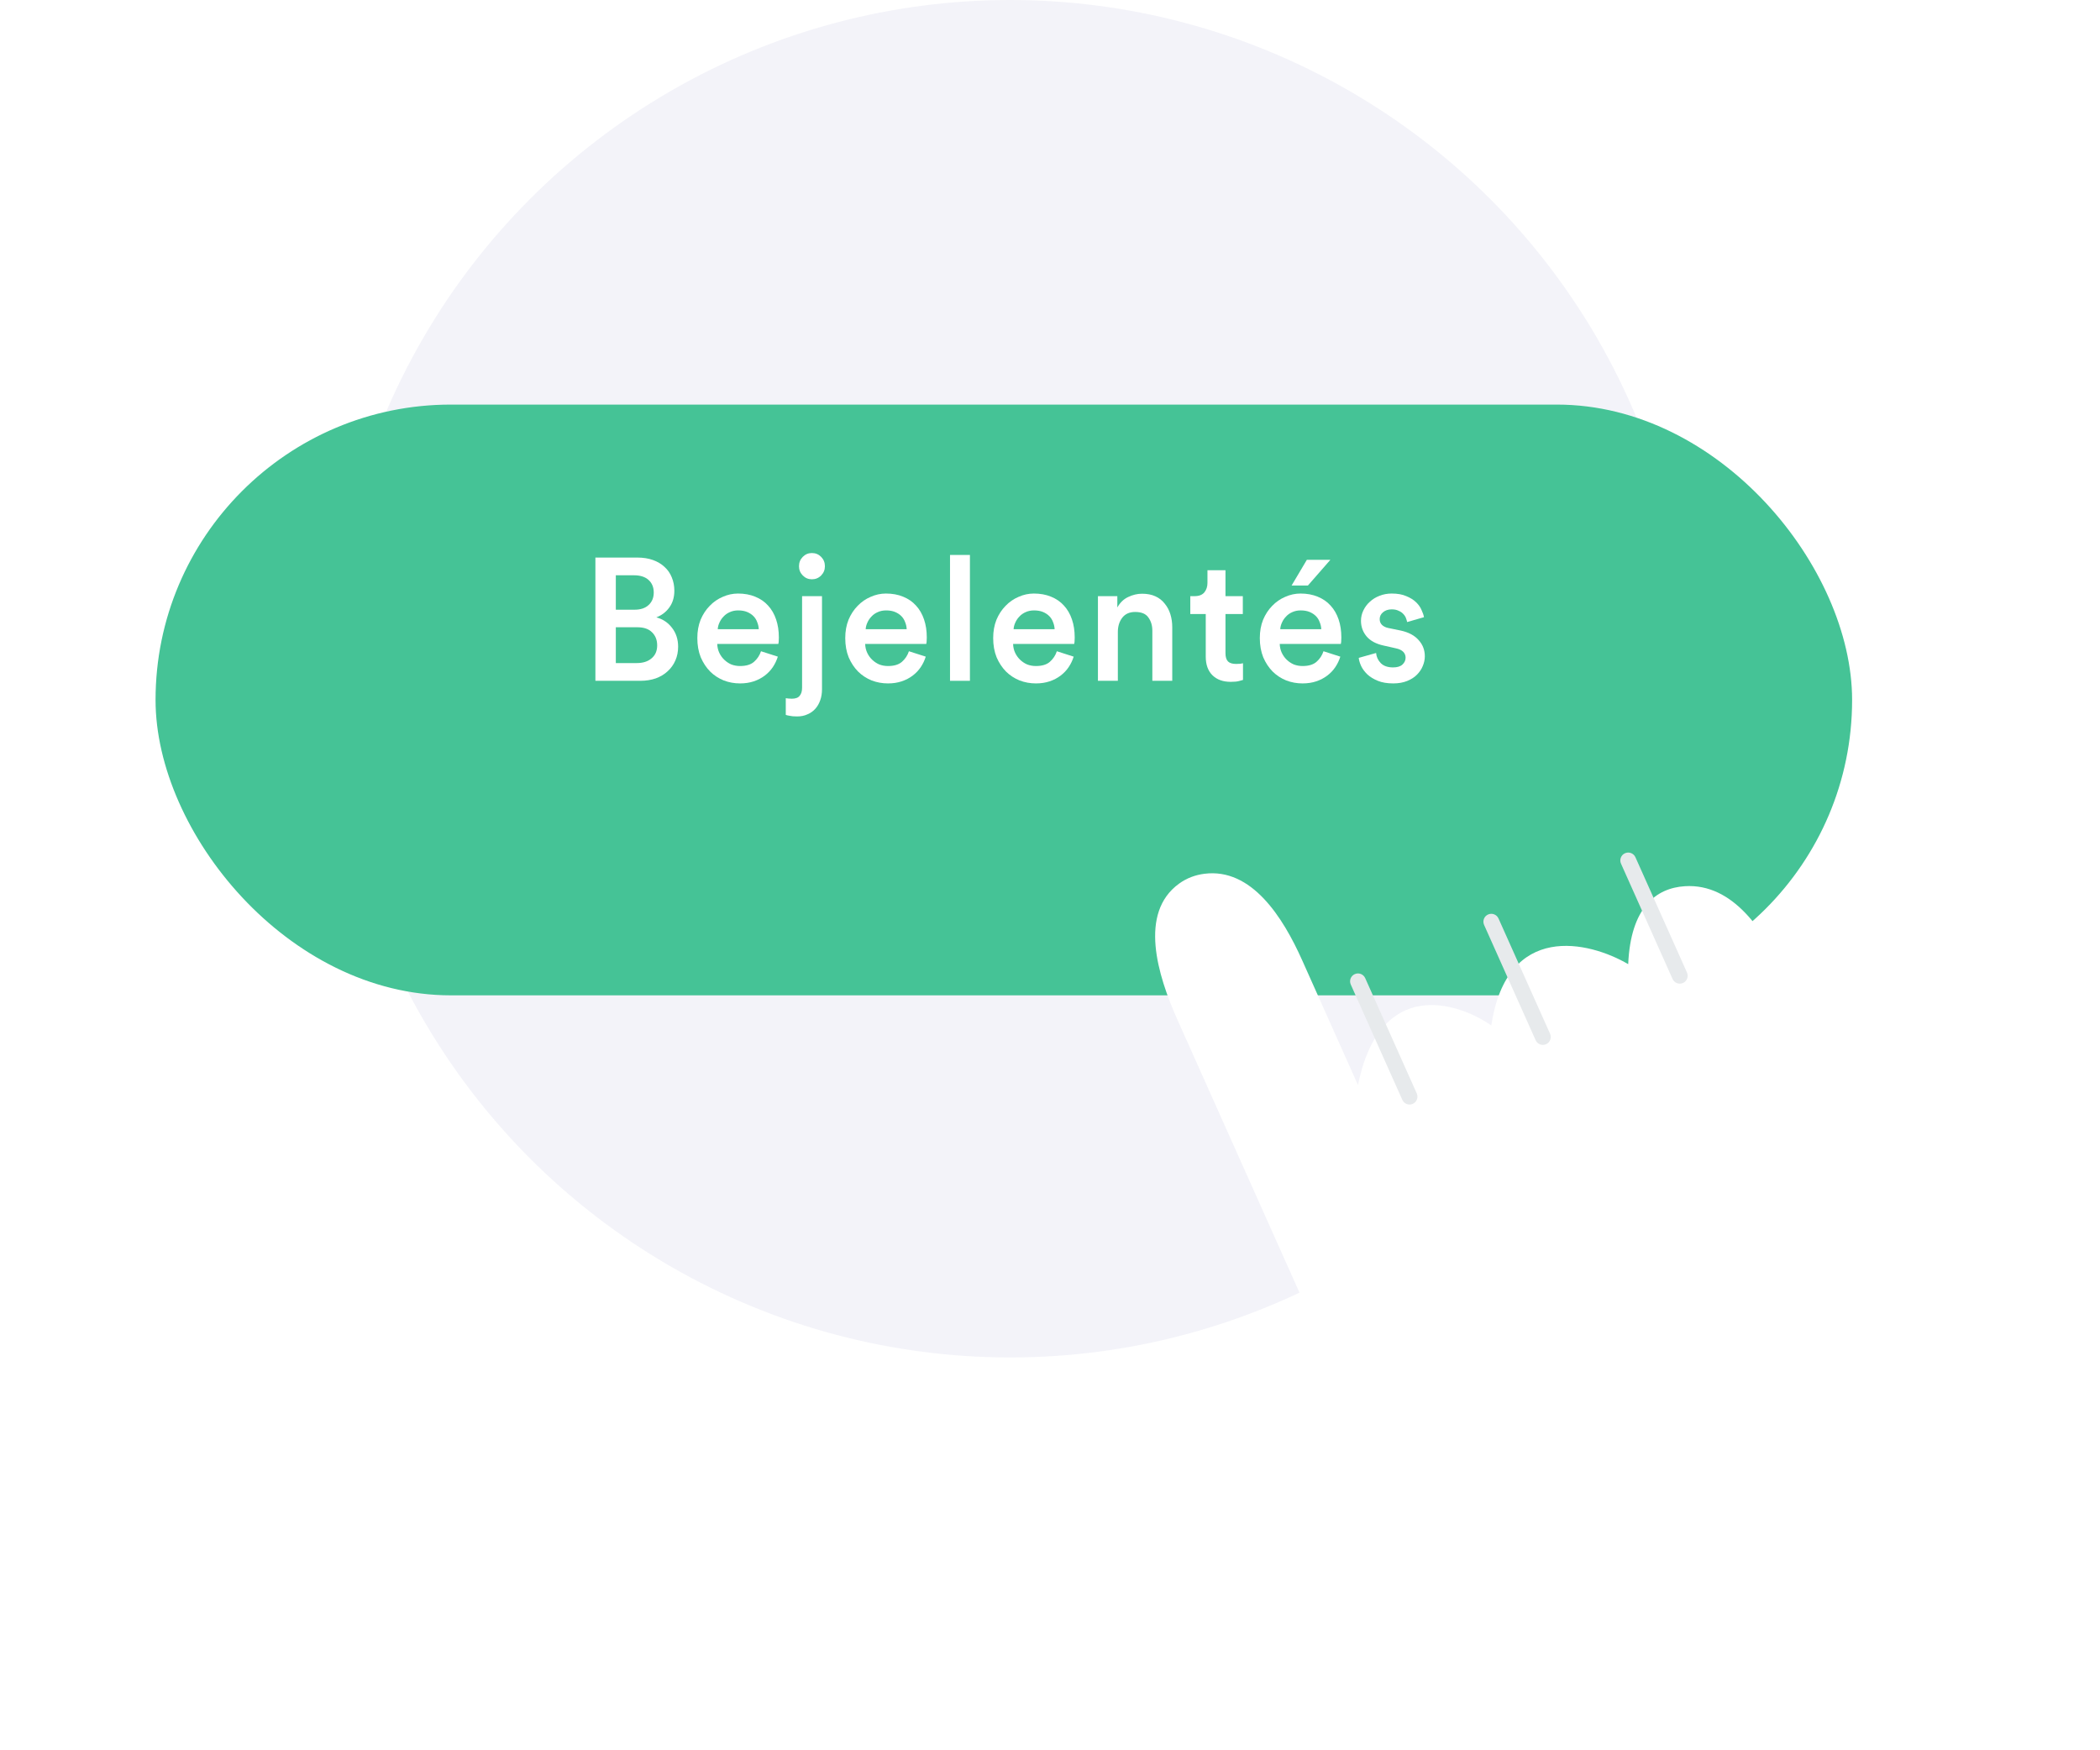 <svg width="162" height="135" viewBox="0 0 162 135" fill="none" xmlns="http://www.w3.org/2000/svg">
<circle cx="77.923" cy="52.351" r="52.351" fill="#F3F3F9"/>
<g filter="url(#filter0_d_105_301)">
<rect x="12" y="25.206" width="130.877" height="45.565" rx="22.782" fill="#45C396"/>
</g>
<g filter="url(#filter1_d_105_301)">
<path d="M104.23 100.61L90.839 70.672C89.273 67.172 87.848 62.417 90.949 60.161C91.556 59.719 92.226 59.481 92.915 59.394C96.547 58.934 98.96 62.726 100.454 66.067L104.758 75.69C106.421 67.475 112.307 69.201 115.042 71.091C116.26 63.074 122.591 64.601 125.604 66.366C125.793 61.987 127.754 60.495 129.974 60.354C133.693 60.116 136.139 63.818 137.661 67.22L144.532 82.583C149.761 97.256 137.57 106.044 131.701 108.336C117.693 114.601 107.089 107.003 104.23 100.61Z" fill="white"/>
</g>
<path fill-rule="evenodd" clip-rule="evenodd" d="M104.51 75.135C104.817 74.997 105.177 75.135 105.315 75.442L109.293 84.336C109.43 84.643 109.293 85.004 108.986 85.141C108.679 85.278 108.318 85.141 108.181 84.834L104.203 75.939C104.065 75.632 104.203 75.272 104.51 75.135ZM114.794 70.535C115.101 70.397 115.461 70.535 115.599 70.842L119.577 79.736C119.714 80.043 119.577 80.404 119.27 80.541C118.963 80.678 118.602 80.541 118.465 80.234L114.487 71.339C114.35 71.032 114.487 70.672 114.794 70.535ZM125.356 65.811C125.663 65.673 126.023 65.811 126.161 66.118L130.139 75.012C130.276 75.319 130.139 75.679 129.832 75.817C129.525 75.954 129.165 75.817 129.027 75.51L125.049 66.615C124.912 66.308 125.049 65.948 125.356 65.811Z" fill="#E7EAEC"/>
<path d="M49.161 43.005C49.611 43.005 50.013 43.067 50.366 43.193C50.719 43.318 51.019 43.496 51.267 43.729C51.514 43.952 51.699 44.221 51.823 44.533C51.955 44.846 52.021 45.19 52.021 45.566C52.021 46.075 51.889 46.509 51.624 46.866C51.368 47.215 51.037 47.465 50.631 47.617C51.134 47.751 51.54 48.024 51.849 48.435C52.158 48.837 52.313 49.32 52.313 49.883C52.313 50.267 52.242 50.62 52.101 50.942C51.959 51.264 51.761 51.541 51.505 51.773C51.258 52.006 50.953 52.189 50.591 52.323C50.229 52.448 49.832 52.511 49.4 52.511H45.931V43.005H49.161ZM48.95 47.027C49.417 47.027 49.779 46.906 50.035 46.665C50.3 46.424 50.432 46.102 50.432 45.7C50.432 45.297 50.3 44.976 50.035 44.734C49.77 44.493 49.395 44.372 48.91 44.372H47.506V47.027H48.95ZM49.122 51.143C49.598 51.143 49.978 51.023 50.26 50.781C50.552 50.54 50.697 50.205 50.697 49.776C50.697 49.364 50.565 49.029 50.3 48.77C50.044 48.511 49.669 48.381 49.175 48.381H47.506V51.143H49.122Z" fill="white"/>
<path d="M58.534 48.529C58.525 48.341 58.485 48.162 58.415 47.992C58.353 47.814 58.256 47.657 58.123 47.523C57.991 47.389 57.828 47.282 57.633 47.201C57.439 47.121 57.21 47.081 56.945 47.081C56.707 47.081 56.49 47.125 56.296 47.215C56.111 47.295 55.952 47.407 55.82 47.55C55.687 47.684 55.581 47.84 55.502 48.019C55.422 48.189 55.378 48.359 55.369 48.529H58.534ZM60.004 50.647C59.915 50.933 59.787 51.201 59.62 51.452C59.452 51.702 59.244 51.921 58.997 52.108C58.75 52.296 58.468 52.444 58.15 52.551C57.832 52.658 57.479 52.712 57.091 52.712C56.649 52.712 56.23 52.636 55.833 52.484C55.436 52.323 55.087 52.095 54.787 51.8C54.487 51.496 54.244 51.13 54.059 50.701C53.882 50.263 53.794 49.767 53.794 49.212C53.794 48.694 53.878 48.225 54.045 47.805C54.222 47.385 54.456 47.027 54.747 46.732C55.038 46.428 55.374 46.196 55.753 46.035C56.133 45.865 56.526 45.78 56.932 45.78C57.426 45.78 57.867 45.861 58.256 46.022C58.653 46.182 58.984 46.41 59.249 46.705C59.523 47 59.73 47.358 59.871 47.778C60.012 48.189 60.083 48.654 60.083 49.172C60.083 49.297 60.079 49.409 60.07 49.508C60.061 49.597 60.052 49.651 60.043 49.668H55.33C55.339 49.919 55.392 50.147 55.489 50.352C55.586 50.558 55.714 50.736 55.873 50.888C56.031 51.04 56.212 51.161 56.415 51.25C56.627 51.331 56.852 51.371 57.091 51.371C57.559 51.371 57.916 51.264 58.163 51.049C58.419 50.826 58.6 50.553 58.706 50.231L60.004 50.647Z" fill="white"/>
<path d="M61.875 45.981H63.411V53.168C63.411 53.472 63.367 53.749 63.279 53.999C63.191 54.258 63.063 54.482 62.895 54.669C62.727 54.857 62.524 55 62.286 55.098C62.056 55.206 61.791 55.259 61.491 55.259C61.235 55.259 61.037 55.241 60.895 55.206C60.745 55.179 60.653 55.157 60.617 55.139V53.852C60.653 53.86 60.719 53.869 60.816 53.878C60.904 53.887 60.993 53.892 61.081 53.892C61.372 53.892 61.575 53.816 61.69 53.664C61.813 53.521 61.875 53.315 61.875 53.047V45.981ZM61.637 43.675C61.637 43.389 61.734 43.148 61.928 42.951C62.123 42.755 62.356 42.656 62.63 42.656C62.913 42.656 63.151 42.755 63.345 42.951C63.539 43.148 63.636 43.389 63.636 43.675C63.636 43.952 63.539 44.189 63.345 44.386C63.151 44.583 62.913 44.681 62.63 44.681C62.356 44.681 62.123 44.583 61.928 44.386C61.734 44.189 61.637 43.952 61.637 43.675Z" fill="white"/>
<path d="M69.945 48.529C69.936 48.341 69.897 48.162 69.826 47.992C69.764 47.814 69.667 47.657 69.535 47.523C69.403 47.389 69.239 47.282 69.045 47.201C68.851 47.121 68.621 47.081 68.356 47.081C68.118 47.081 67.902 47.125 67.708 47.215C67.522 47.295 67.363 47.407 67.231 47.55C67.099 47.684 66.993 47.84 66.913 48.019C66.834 48.189 66.79 48.359 66.781 48.529H69.945ZM71.415 50.647C71.327 50.933 71.199 51.201 71.031 51.452C70.863 51.702 70.656 51.921 70.409 52.108C70.162 52.296 69.879 52.444 69.561 52.551C69.244 52.658 68.891 52.712 68.502 52.712C68.061 52.712 67.641 52.636 67.244 52.484C66.847 52.323 66.498 52.095 66.198 51.8C65.898 51.496 65.655 51.13 65.47 50.701C65.293 50.263 65.205 49.767 65.205 49.212C65.205 48.694 65.289 48.225 65.457 47.805C65.633 47.385 65.867 47.027 66.159 46.732C66.45 46.428 66.785 46.196 67.165 46.035C67.544 45.865 67.937 45.78 68.343 45.78C68.838 45.78 69.279 45.861 69.667 46.022C70.064 46.182 70.395 46.41 70.66 46.705C70.934 47 71.141 47.358 71.283 47.778C71.424 48.189 71.495 48.654 71.495 49.172C71.495 49.297 71.49 49.409 71.481 49.508C71.472 49.597 71.464 49.651 71.455 49.668H66.741C66.75 49.919 66.803 50.147 66.9 50.352C66.997 50.558 67.125 50.736 67.284 50.888C67.443 51.04 67.624 51.161 67.827 51.25C68.039 51.331 68.264 51.371 68.502 51.371C68.97 51.371 69.327 51.264 69.575 51.049C69.831 50.826 70.011 50.553 70.117 50.231L71.415 50.647Z" fill="white"/>
<path d="M73.287 52.511V42.804H74.823V52.511H73.287Z" fill="white"/>
<path d="M81.357 48.529C81.348 48.341 81.308 48.162 81.238 47.992C81.176 47.814 81.079 47.657 80.946 47.523C80.814 47.389 80.651 47.282 80.456 47.201C80.262 47.121 80.033 47.081 79.768 47.081C79.53 47.081 79.313 47.125 79.119 47.215C78.934 47.295 78.775 47.407 78.642 47.55C78.51 47.684 78.404 47.84 78.325 48.019C78.245 48.189 78.201 48.359 78.192 48.529H81.357ZM82.826 50.647C82.738 50.933 82.61 51.201 82.442 51.452C82.275 51.702 82.067 51.921 81.82 52.108C81.573 52.296 81.291 52.444 80.973 52.551C80.655 52.658 80.302 52.712 79.914 52.712C79.472 52.712 79.053 52.636 78.656 52.484C78.258 52.323 77.91 52.095 77.61 51.8C77.31 51.496 77.067 51.13 76.882 50.701C76.705 50.263 76.617 49.767 76.617 49.212C76.617 48.694 76.701 48.225 76.868 47.805C77.045 47.385 77.279 47.027 77.57 46.732C77.861 46.428 78.197 46.196 78.576 46.035C78.956 45.865 79.349 45.78 79.755 45.78C80.249 45.78 80.69 45.861 81.079 46.022C81.476 46.182 81.807 46.41 82.072 46.705C82.345 47 82.553 47.358 82.694 47.778C82.835 48.189 82.906 48.654 82.906 49.172C82.906 49.297 82.901 49.409 82.893 49.508C82.884 49.597 82.875 49.651 82.866 49.668H78.153C78.161 49.919 78.214 50.147 78.311 50.352C78.409 50.558 78.537 50.736 78.695 50.888C78.854 51.04 79.035 51.161 79.238 51.25C79.45 51.331 79.675 51.371 79.914 51.371C80.381 51.371 80.739 51.264 80.986 51.049C81.242 50.826 81.423 50.553 81.529 50.231L82.826 50.647Z" fill="white"/>
<path d="M86.234 52.511H84.698V45.981H86.194V46.853C86.406 46.477 86.684 46.209 87.029 46.048C87.382 45.879 87.739 45.794 88.101 45.794C88.498 45.794 88.843 45.861 89.134 45.995C89.425 46.129 89.663 46.316 89.849 46.558C90.043 46.79 90.189 47.063 90.286 47.376C90.383 47.688 90.431 48.024 90.431 48.381V52.511H88.895V48.649C88.895 48.247 88.794 47.907 88.591 47.63C88.397 47.344 88.057 47.201 87.571 47.201C87.13 47.201 86.795 47.353 86.565 47.657C86.344 47.952 86.234 48.314 86.234 48.743V52.511Z" fill="white"/>
<path d="M94.537 45.981H95.875V47.362H94.537V50.392C94.537 50.678 94.604 50.888 94.736 51.023C94.868 51.148 95.076 51.21 95.358 51.21C95.464 51.21 95.57 51.206 95.676 51.197C95.782 51.179 95.853 51.166 95.888 51.157V52.444C95.844 52.462 95.747 52.488 95.597 52.524C95.447 52.569 95.23 52.591 94.948 52.591C94.348 52.591 93.875 52.421 93.531 52.082C93.187 51.742 93.015 51.264 93.015 50.647V47.362H91.823V45.981H92.154C92.498 45.981 92.75 45.883 92.909 45.686C93.068 45.49 93.147 45.248 93.147 44.962V43.984H94.537V45.981Z" fill="white"/>
<path d="M100.894 45.163H99.636L100.814 43.179H102.628L100.894 45.163ZM101.926 48.529C101.917 48.341 101.878 48.162 101.807 47.992C101.745 47.814 101.648 47.657 101.516 47.523C101.383 47.389 101.22 47.282 101.026 47.201C100.832 47.121 100.602 47.081 100.337 47.081C100.099 47.081 99.883 47.125 99.689 47.215C99.503 47.295 99.344 47.407 99.212 47.55C99.08 47.684 98.974 47.84 98.894 48.019C98.815 48.189 98.771 48.359 98.762 48.529H101.926ZM103.396 50.647C103.308 50.933 103.18 51.201 103.012 51.452C102.844 51.702 102.637 51.921 102.39 52.108C102.143 52.296 101.86 52.444 101.542 52.551C101.225 52.658 100.871 52.712 100.483 52.712C100.042 52.712 99.623 52.636 99.225 52.484C98.828 52.323 98.479 52.095 98.179 51.8C97.879 51.496 97.636 51.13 97.451 50.701C97.275 50.263 97.186 49.767 97.186 49.212C97.186 48.694 97.27 48.225 97.438 47.805C97.614 47.385 97.848 47.027 98.139 46.732C98.431 46.428 98.766 46.196 99.146 46.035C99.525 45.865 99.918 45.78 100.324 45.78C100.819 45.78 101.26 45.861 101.648 46.022C102.045 46.182 102.376 46.41 102.641 46.705C102.915 47 103.122 47.358 103.264 47.778C103.405 48.189 103.475 48.654 103.475 49.172C103.475 49.297 103.471 49.409 103.462 49.508C103.453 49.597 103.445 49.651 103.436 49.668H98.722C98.731 49.919 98.784 50.147 98.881 50.352C98.978 50.558 99.106 50.736 99.265 50.888C99.424 51.04 99.605 51.161 99.808 51.25C100.02 51.331 100.245 51.371 100.483 51.371C100.951 51.371 101.308 51.264 101.556 51.049C101.812 50.826 101.993 50.553 102.098 50.231L103.396 50.647Z" fill="white"/>
<path d="M106.155 50.365C106.181 50.66 106.301 50.92 106.512 51.143C106.733 51.367 107.051 51.478 107.466 51.478C107.783 51.478 108.022 51.407 108.181 51.264C108.348 51.112 108.432 50.933 108.432 50.727C108.432 50.549 108.37 50.397 108.247 50.272C108.123 50.147 107.934 50.057 107.678 50.004L106.724 49.789C106.15 49.664 105.718 49.431 105.427 49.092C105.135 48.743 104.99 48.341 104.99 47.885C104.99 47.599 105.052 47.331 105.175 47.081C105.299 46.822 105.466 46.598 105.678 46.41C105.89 46.214 106.137 46.062 106.42 45.955C106.711 45.838 107.024 45.78 107.36 45.78C107.81 45.78 108.185 45.847 108.485 45.981C108.794 46.106 109.046 46.263 109.24 46.451C109.434 46.638 109.575 46.839 109.664 47.054C109.761 47.26 109.823 47.443 109.849 47.604L108.551 47.979C108.534 47.89 108.503 47.787 108.459 47.671C108.415 47.554 108.344 47.447 108.247 47.349C108.159 47.251 108.039 47.17 107.889 47.108C107.748 47.036 107.572 47 107.36 47C107.086 47 106.861 47.076 106.685 47.228C106.517 47.371 106.433 47.545 106.433 47.751C106.433 47.93 106.49 48.077 106.605 48.194C106.72 48.31 106.879 48.39 107.082 48.435L108.062 48.636C108.671 48.77 109.13 49.016 109.439 49.373C109.756 49.722 109.915 50.138 109.915 50.62C109.915 50.871 109.862 51.121 109.756 51.371C109.659 51.612 109.509 51.836 109.306 52.041C109.112 52.238 108.86 52.399 108.551 52.524C108.242 52.649 107.885 52.712 107.479 52.712C107.011 52.712 106.614 52.645 106.287 52.511C105.961 52.377 105.691 52.211 105.48 52.015C105.268 51.809 105.109 51.595 105.003 51.371C104.897 51.139 104.835 50.929 104.818 50.741L106.155 50.365Z" fill="white"/>
<defs>
<filter id="filter0_d_105_301" x="0" y="19.206" width="154.877" height="69.565" filterUnits="userSpaceOnUse" color-interpolation-filters="sRGB">
<feFlood flood-opacity="0" result="BackgroundImageFix"/>
<feColorMatrix in="SourceAlpha" type="matrix" values="0 0 0 0 0 0 0 0 0 0 0 0 0 0 0 0 0 0 127 0" result="hardAlpha"/>
<feOffset dy="6"/>
<feGaussianBlur stdDeviation="6"/>
<feColorMatrix type="matrix" values="0 0 0 0 0.271 0 0 0 0 0.765 0 0 0 0 0.588 0 0 0 0.2 0"/>
<feBlend mode="multiply" in2="BackgroundImageFix" result="effect1_dropShadow_105_301"/>
<feBlend mode="normal" in="SourceGraphic" in2="effect1_dropShadow_105_301" result="shape"/>
</filter>
<filter id="filter1_d_105_301" x="73.111" y="51.355" width="88.695" height="83.321" filterUnits="userSpaceOnUse" color-interpolation-filters="sRGB">
<feFlood flood-opacity="0" result="BackgroundImageFix"/>
<feColorMatrix in="SourceAlpha" type="matrix" values="0 0 0 0 0 0 0 0 0 0 0 0 0 0 0 0 0 0 127 0" result="hardAlpha"/>
<feOffset dy="8"/>
<feGaussianBlur stdDeviation="8"/>
<feColorMatrix type="matrix" values="0 0 0 0 0.157 0 0 0 0 0.192 0 0 0 0 0.408 0 0 0 0.1 0"/>
<feBlend mode="multiply" in2="BackgroundImageFix" result="effect1_dropShadow_105_301"/>
<feBlend mode="normal" in="SourceGraphic" in2="effect1_dropShadow_105_301" result="shape"/>
</filter>
</defs>
</svg>

